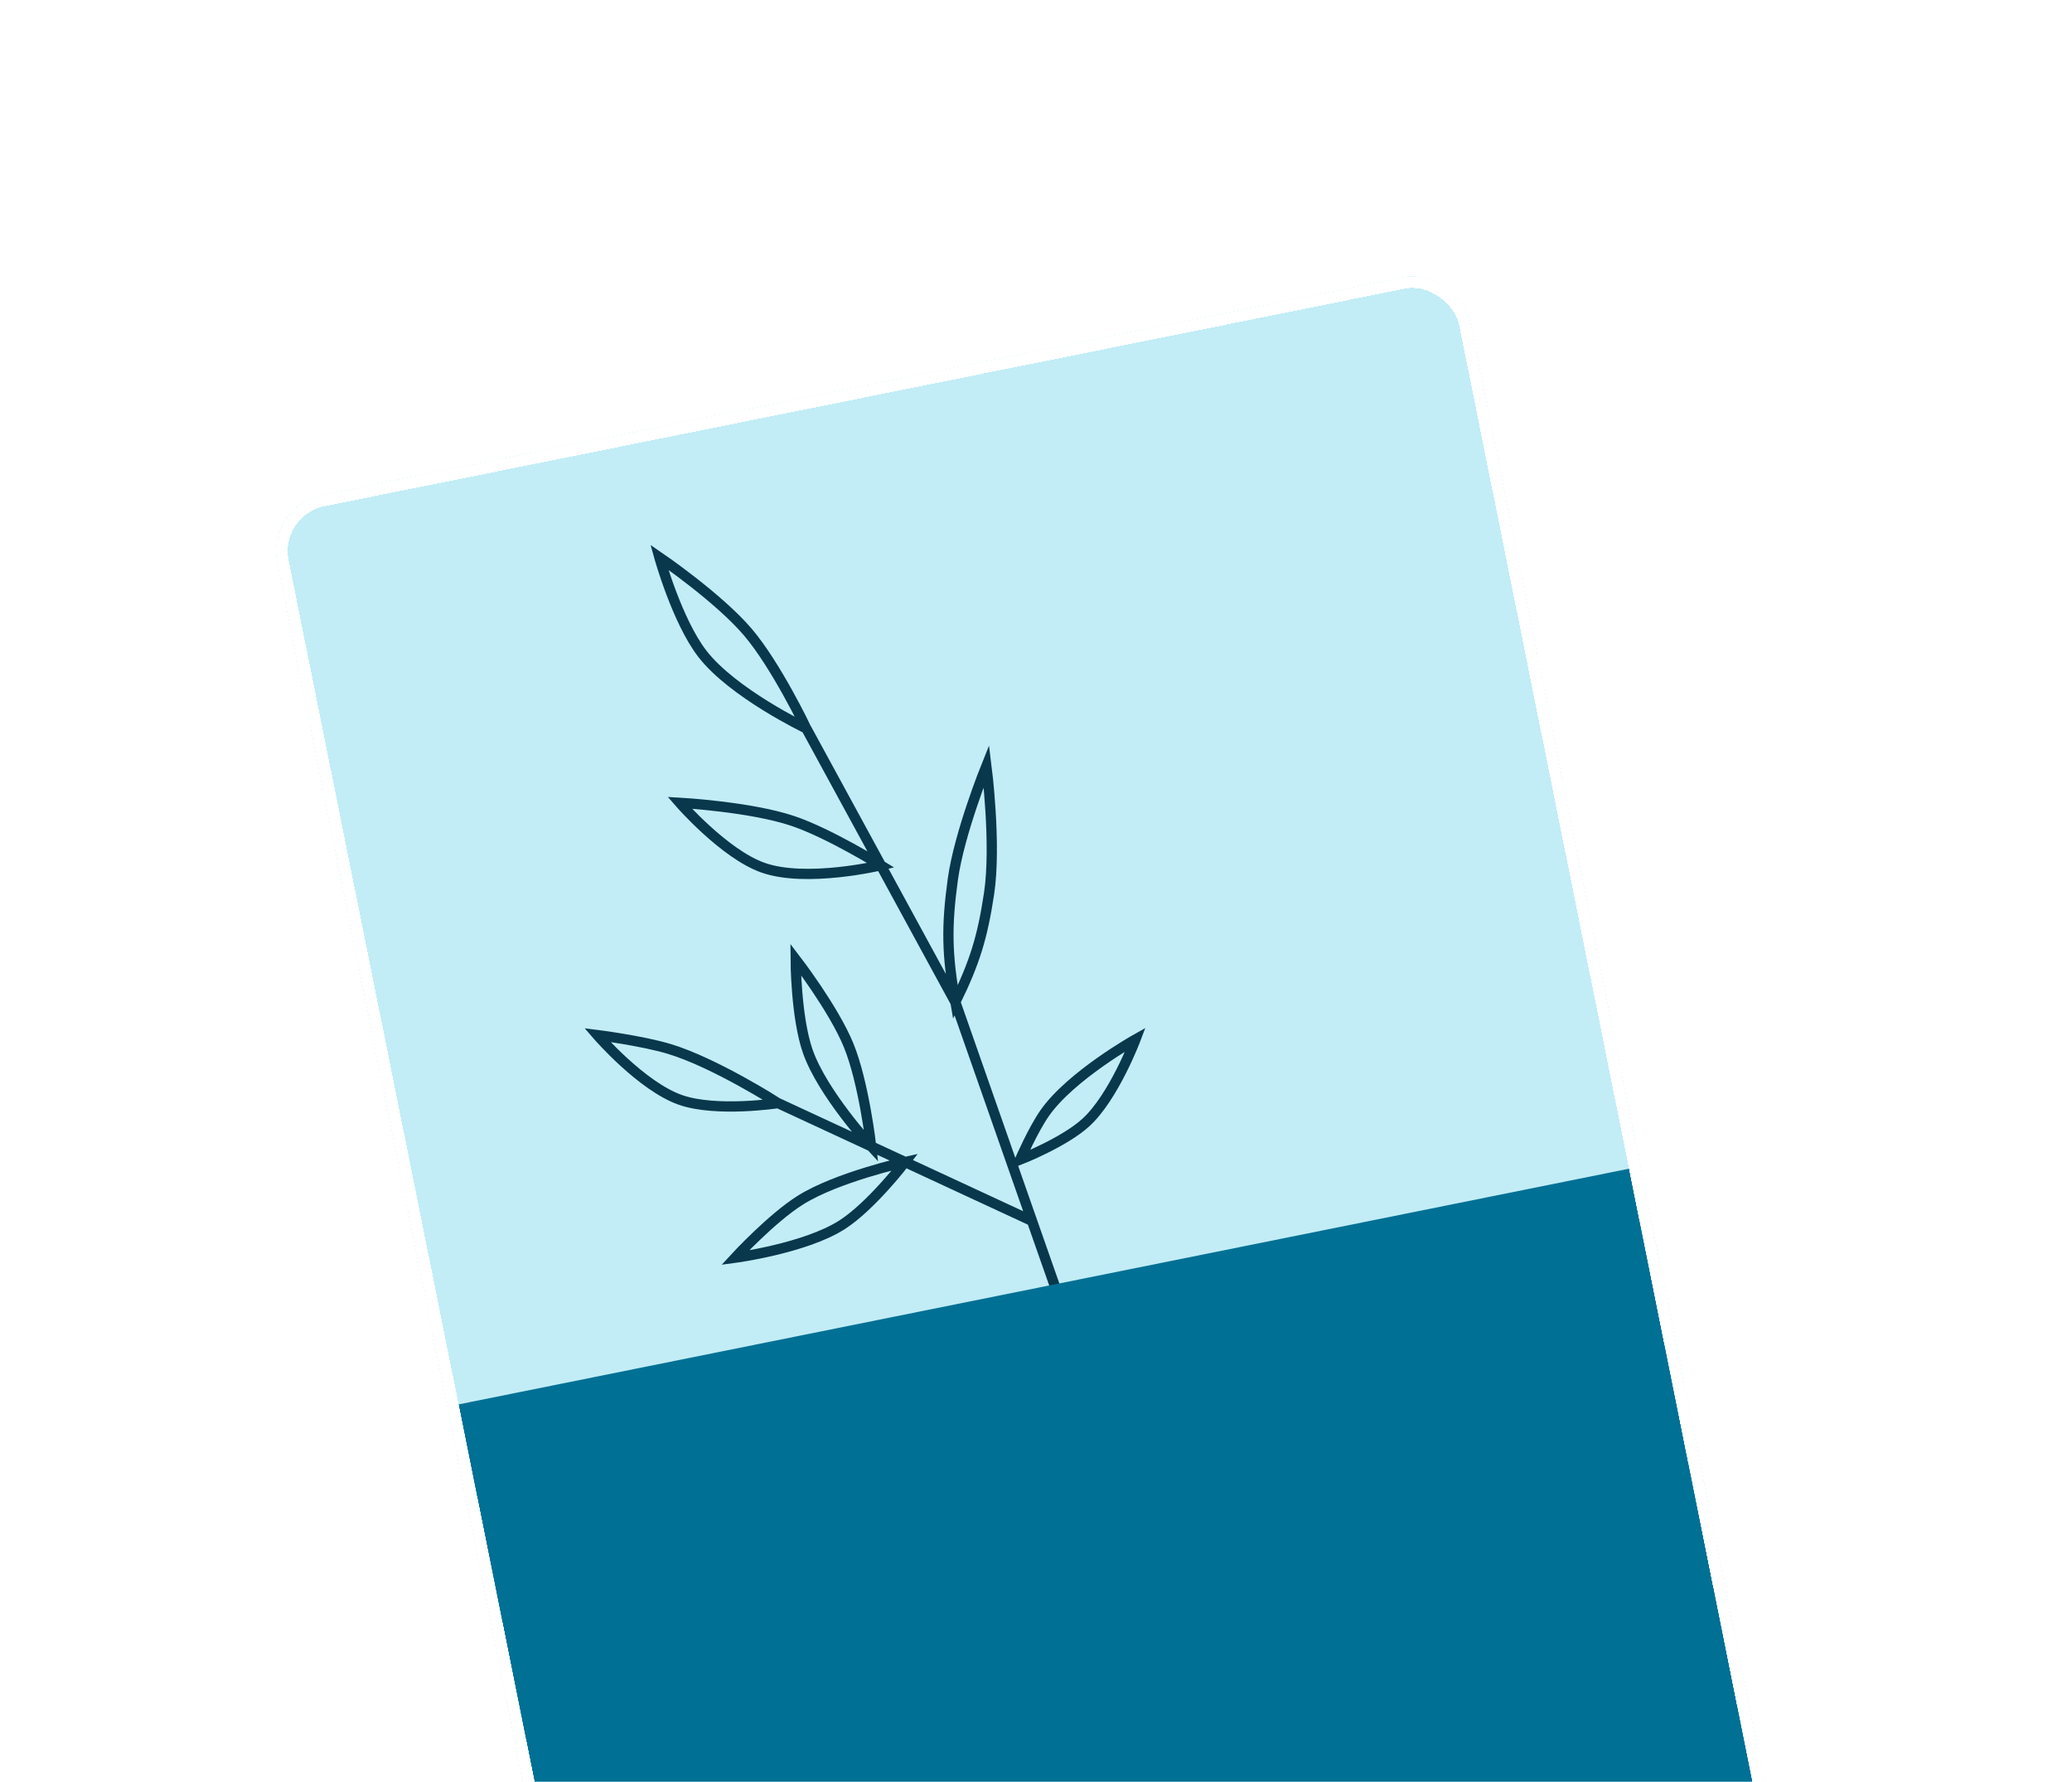 <svg width="257" height="221" viewBox="0 0 257 221" fill="none" xmlns="http://www.w3.org/2000/svg">
  <g filter="url(#filter0_d_131_2861)">
    <g clip-path="url(#clip0_131_2861)">
      <rect x="33" y="58.795" width="150.935" height="227.827" rx="7.12" transform="rotate(-11.385 33 58.795)" fill="#C2EDF6" />
      <path d="M131.322 156.898C131.322 156.898 129.3 151.129 128.005 147.432M118.498 120.294C114.888 113.665 109.254 103.32 109.254 103.32M118.498 120.294C117.447 114.431 117.376 110.946 118.187 105.045C118.968 99.369 122.35 90.976 122.35 90.976C122.35 90.976 123.603 100.726 122.674 106.86C121.851 112.292 120.9 115.353 118.498 120.294ZM118.498 120.294C118.498 120.294 124.293 136.834 128.005 147.432M100.009 86.347C100.009 86.347 96.301 78.57 92.774 74.417C89.131 70.129 81.778 65.107 81.778 65.107C81.778 65.107 83.981 73.025 87.107 77.075C90.898 81.987 100.009 86.347 100.009 86.347ZM100.009 86.347L109.254 103.32M109.254 103.32C109.254 103.32 102.86 99.345 98.336 97.822C93.076 96.052 84.306 95.566 84.306 95.566C84.306 95.566 89.817 101.911 94.64 103.618C100.021 105.523 109.254 103.32 109.254 103.32ZM128.005 147.432C121.855 144.578 112.256 140.125 112.256 140.125M96.507 132.819C96.507 132.819 88.655 127.8 83.022 126.102C79.62 125.077 74.088 124.377 74.088 124.377C74.088 124.377 79.588 130.752 84.422 132.43C88.883 133.978 96.507 132.819 96.507 132.819ZM96.507 132.819L112.256 140.125M112.256 140.125C112.256 140.125 103.862 141.985 99.294 144.839C95.71 147.079 91.177 151.996 91.177 151.996C91.177 151.996 99.877 150.834 104.442 147.912C108.07 145.589 112.256 140.125 112.256 140.125ZM126.524 139.834C126.524 139.834 128.119 136.144 129.584 134.051C132.831 129.416 140.84 124.923 140.84 124.923C140.84 124.923 138.148 132.057 134.693 135.218C131.99 137.692 126.524 139.834 126.524 139.834ZM108.057 138.177C108.057 138.177 107.156 130.289 105.259 125.649C103.408 121.117 98.686 114.977 98.686 114.977C98.686 114.977 98.709 122.144 100.189 126.388C102.012 131.614 108.057 138.177 108.057 138.177Z" stroke="#09384D" stroke-width="1.271" />
      <rect x="56.883" y="170.186" width="148.087" height="113.913" transform="rotate(-11.385 56.883 170.186)" fill="#007094" />
    </g>
    <rect x="33.839" y="59.352" width="149.511" height="226.403" rx="6.408" transform="rotate(-11.385 33.839 59.352)" stroke="white" stroke-width="1.424" shape-rendering="crispEdges" />
  </g>
  <defs>
    <filter id="filter0_d_131_2861" x="-1" y="-1" width="260.939" height="321.139" filterUnits="userSpaceOnUse" color-interpolation-filters="sRGB">
      <feFlood flood-opacity="0" result="BackgroundImageFix" />
      <feColorMatrix in="SourceAlpha" type="matrix" values="0 0 0 0 0 0 0 0 0 0 0 0 0 0 0 0 0 0 127 0" result="hardAlpha" />
      <feOffset dy="4" />
      <feGaussianBlur stdDeviation="17" />
      <feComposite in2="hardAlpha" operator="out" />
      <feColorMatrix type="matrix" values="0 0 0 0 0 0 0 0 0 0 0 0 0 0 0 0 0 0 0.1 0" />
      <feBlend mode="normal" in2="BackgroundImageFix" result="effect1_dropShadow_131_2861" />
      <feBlend mode="normal" in="SourceGraphic" in2="effect1_dropShadow_131_2861" result="shape" />
    </filter>
    <clipPath id="clip0_131_2861">
      <rect x="33" y="58.795" width="150.935" height="227.827" rx="7.12" transform="rotate(-11.385 33 58.795)" fill="white" />
    </clipPath>
  </defs>
</svg>